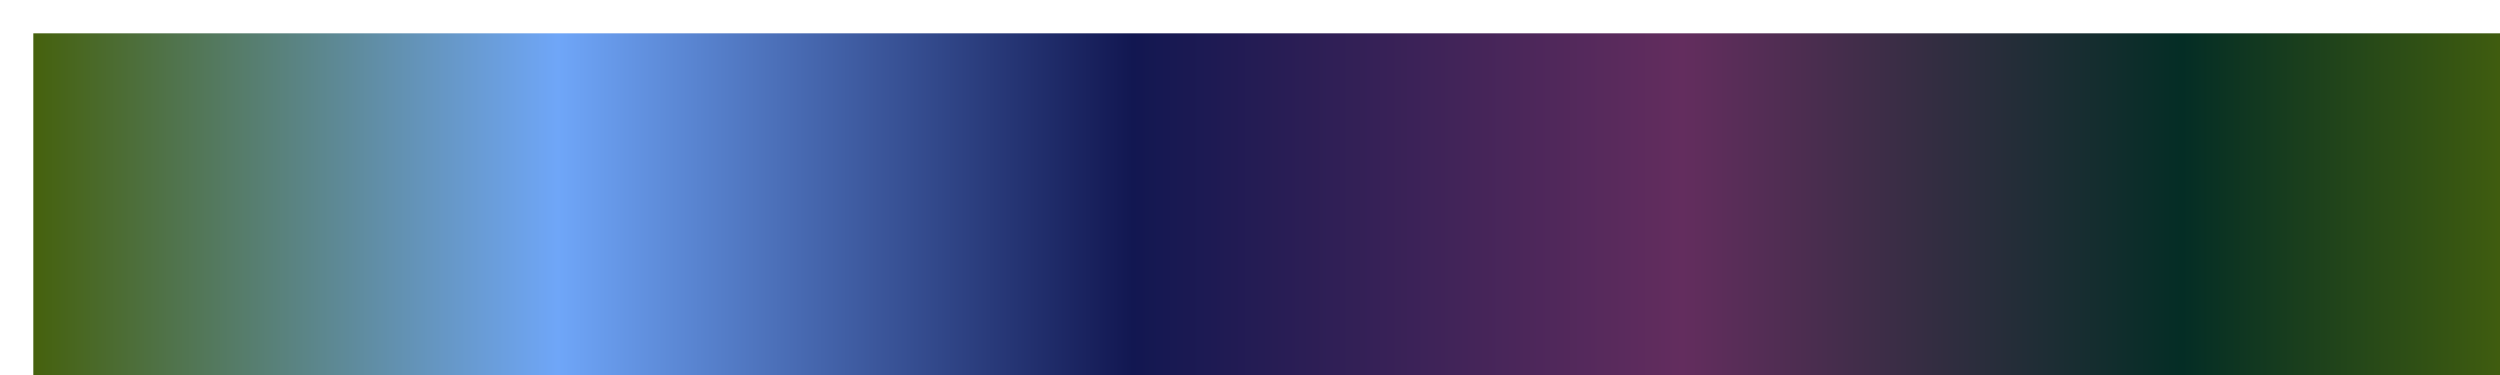 <?xml version="1.0" encoding="UTF-8" standalone="no"?>
<svg
   version="1.1"
   width="300px"
   height="45px"
   viewBox="0 0 300 45"
   id="svg23"
   sodipodi:docname="blackhorse.svg"
   inkscape:version="1.1.2 (b8e25be833, 2022-02-05)"
   xmlns:inkscape="http://www.inkscape.org/namespaces/inkscape"
   xmlns:sodipodi="http://sodipodi.sourceforge.net/DTD/sodipodi-0.dtd"
   xmlns="http://www.w3.org/2000/svg"
   xmlns:svg="http://www.w3.org/2000/svg">
  <defs
     id="defs27" />
  <sodipodi:namedview
     id="namedview25"
     pagecolor="#ffffff"
     bordercolor="#666666"
     borderopacity="1.0"
     inkscape:pageshadow="2"
     inkscape:pageopacity="0.0"
     inkscape:pagecheckerboard="0"
     showgrid="false"
     inkscape:zoom="3.78"
     inkscape:cx="149.86772"
     inkscape:cy="22.486772"
     inkscape:window-width="1920"
     inkscape:window-height="1017"
     inkscape:window-x="-8"
     inkscape:window-y="-8"
     inkscape:window-maximized="1"
     inkscape:current-layer="svg23" />
  <g
     id="g19"
     style="stroke:none"
     transform="matrix(1.027,0,0,1.351,-0.11,-1.405)">
    <defs
       id="defs15">
      <linearGradient
         id="~1blackhorse"
         gradientUnits="userSpaceOnUse"
         spreadMethod="pad"
         x1="1.424"
         x2="105.366"
         y1="11.237"
         y2="11.237"
         gradientTransform="scale(2.809,0.356)">
        <stop
           offset="0.00%"
           stop-color="rgb(69,97,13)"
           stop-opacity="1"
           id="stop2" />
        <stop
           offset="21.00%"
           stop-color="rgb(111,166,248)"
           stop-opacity="1"
           id="stop4" />
        <stop
           offset="43.99%"
           stop-color="rgb(18,23,81)"
           stop-opacity="1"
           id="stop6" />
        <stop
           offset="65.99%"
           stop-color="rgb(99,45,94)"
           stop-opacity="1"
           id="stop8" />
        <stop
           offset="86.01%"
           stop-color="rgb(4,45,37)"
           stop-opacity="1"
           id="stop10" />
        <stop
           offset="100.00%"
           stop-color="rgb(69,97,13)"
           stop-opacity="1"
           id="stop12" />
      </linearGradient>
    </defs>
    <rect
       fill="url(#~1blackhorse)"
       x="4"
       y="4"
       width="292"
       height="37"
       stroke="black"
       stroke-width="1"
       id="rect17"
       style="fill:url(#~1blackhorse);stroke:none" />
  </g>
</svg>
